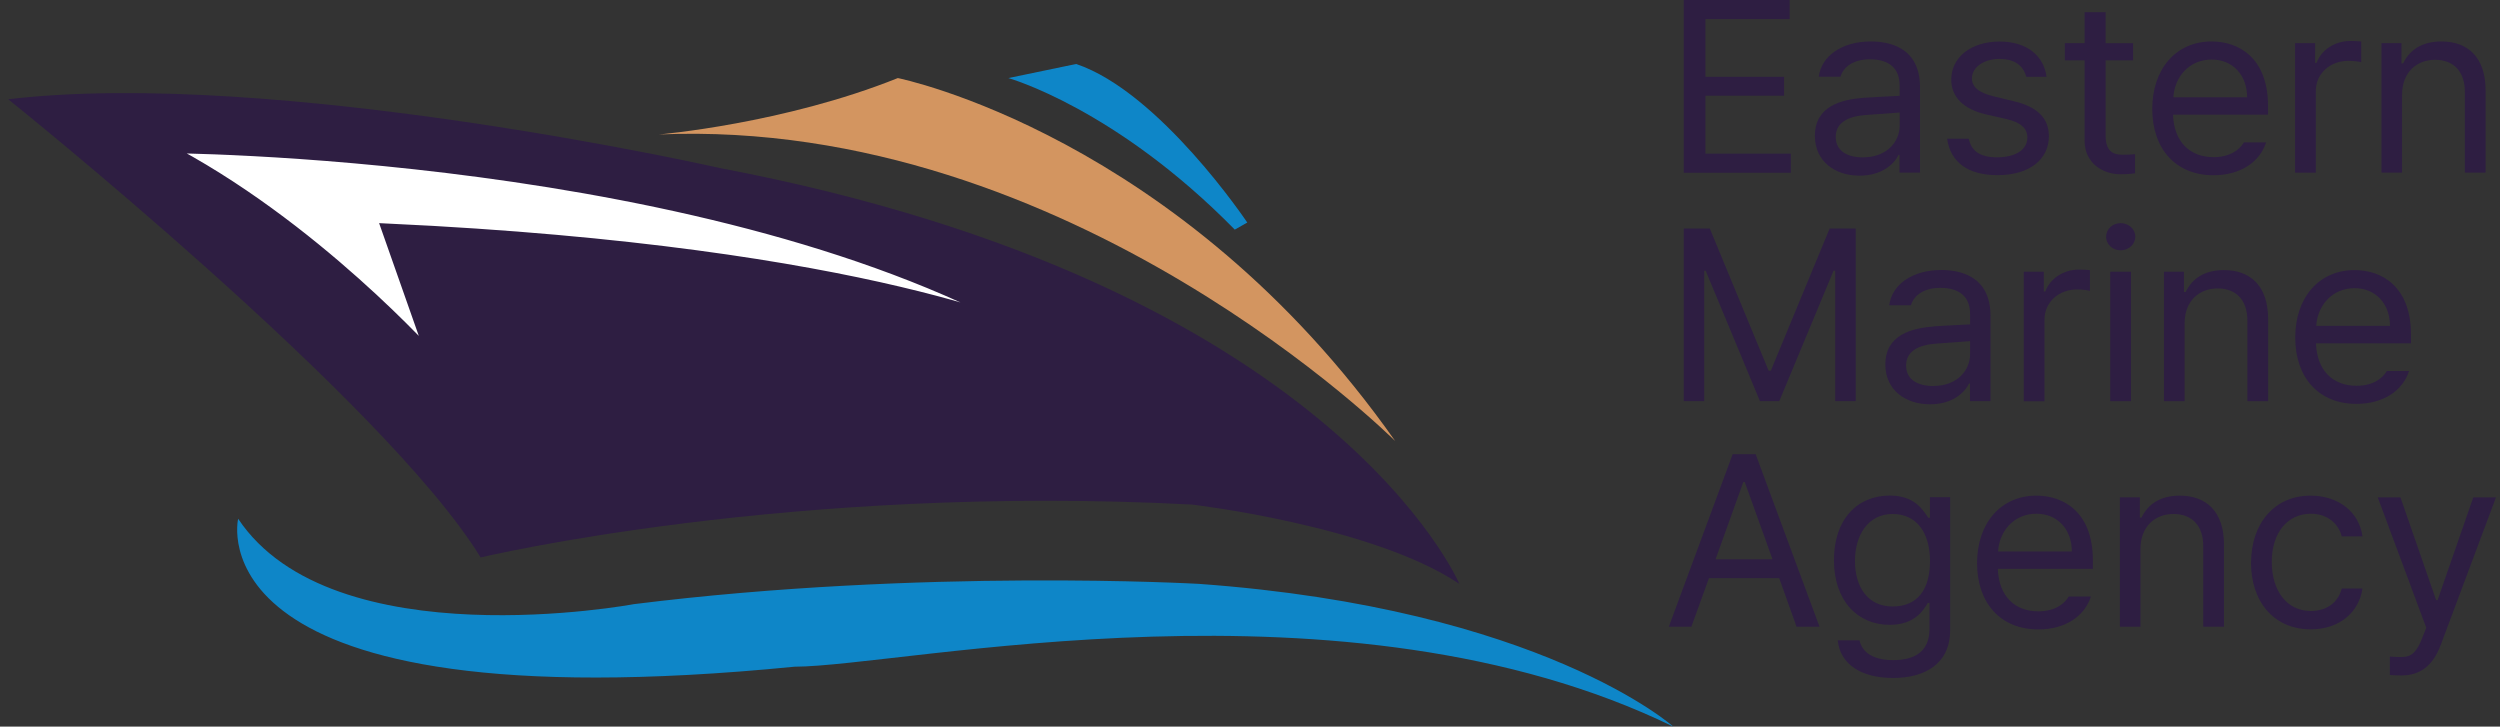 <?xml version="1.0" encoding="UTF-8"?> <svg xmlns="http://www.w3.org/2000/svg" width="203" height="59" viewBox="0 0 203 59" fill="none"><rect x="0" y="0" width="203" height="59" fill="#333333" stroke="none"/><g id="Layer_1" clip-path="url(#clip0_290_4476)"><path id="Vector" d="M0.667 8.06C0.667 8.06 31.214 32.531 39.026 45.264C39.026 45.264 64.215 39.257 96.784 40.97C96.784 40.97 111.435 42.677 118.499 47.411C118.499 47.411 108.221 23.089 58.425 13.641C58.425 13.641 22.382 5.486 0.667 8.06Z" fill="#2E1E42"></path><path id="Vector_2" d="M53.505 10.918C53.505 10.918 63.64 10.058 72.904 6.339C72.904 6.339 95.777 10.918 113.292 35.816C113.292 35.816 86.944 9.489 53.505 10.918Z" fill="#D39560"></path><path id="Vector_3" d="M81.88 6.339C81.88 6.339 90.569 8.771 100.265 18.646L101.279 18.07C101.279 18.07 94.187 7.484 87.383 5.195L81.88 6.339Z" fill="#0E86C8"></path><path id="Vector_4" d="M35.264 29.341C35.264 29.341 25.417 18.219 13.117 11.927C13.117 11.927 58.281 11.995 84.779 27.485C84.779 27.485 71.026 20.509 31.502 18.653L35.264 29.341Z" fill="white" stroke="#2E1E42" stroke-miterlimit="10"></path><g id="Group"><path id="Vector_5" d="M136.72 0H145.319V1.551H138.481V6.238H144.867V7.769H138.481V12.476H145.415V14.027H136.72V0Z" fill="#2E1E42"></path><path id="Vector_6" d="M151.37 7.938C152.048 7.891 153.768 7.803 154.248 7.782V6.929C154.248 5.595 153.446 4.816 151.836 4.816C150.486 4.816 149.684 5.432 149.445 6.231H147.683C147.896 4.545 149.561 3.366 151.911 3.366C153.302 3.366 155.906 3.773 155.906 7.085V14.013H154.241V12.578H154.166C153.816 13.296 152.836 14.264 150.993 14.264C148.979 14.264 147.368 13.085 147.368 11.033C147.368 8.615 149.52 8.073 151.363 7.938H151.37ZM151.295 12.774C153.193 12.774 154.255 11.514 154.255 10.2V9.137L151.569 9.333C150.041 9.428 149.061 9.97 149.061 11.115C149.061 12.259 150 12.781 151.295 12.781V12.774Z" fill="#2E1E42"></path><path id="Vector_7" d="M162.375 4.782C161.059 4.782 160.12 5.479 160.12 6.367C160.12 7.064 160.689 7.545 161.943 7.836L163.533 8.223C165.431 8.67 166.37 9.597 166.37 11.067C166.37 12.889 164.862 14.223 162.197 14.223C159.805 14.223 158.38 13.18 158.106 11.264H159.867C160.066 12.286 160.826 12.774 162.156 12.774C163.663 12.774 164.622 12.158 164.622 11.169C164.622 10.431 164.095 9.929 162.882 9.658L161.278 9.293C159.415 8.866 158.442 7.857 158.442 6.468C158.442 4.667 160.024 3.373 162.382 3.373C164.574 3.373 165.965 4.531 166.178 6.238H164.533C164.3 5.364 163.636 4.789 162.382 4.789L162.375 4.782Z" fill="#2E1E42"></path><path id="Vector_8" d="M173.208 4.897H170.975V10.993C170.975 12.347 171.639 12.564 172.366 12.564C172.681 12.564 173.113 12.544 173.366 12.523V14.074C173.113 14.115 172.681 14.149 172.187 14.149C170.776 14.149 169.268 13.275 169.268 11.419V4.897H167.665V3.502H169.268V0.989H170.975V3.508H173.208V4.904V4.897Z" fill="#2E1E42"></path><path id="Vector_9" d="M174.764 8.846C174.764 5.615 176.683 3.366 179.581 3.366C181.815 3.366 184.165 4.721 184.165 8.615V9.313H176.45C176.525 11.541 177.841 12.76 179.739 12.76C181.013 12.76 181.815 12.219 182.206 11.562H184.008C183.501 13.146 181.931 14.23 179.739 14.23C176.662 14.23 174.764 12.083 174.764 8.846ZM182.466 7.897C182.466 6.136 181.328 4.836 179.588 4.836C177.745 4.836 176.573 6.265 176.477 7.897H182.473H182.466Z" fill="#2E1E42"></path><path id="Vector_10" d="M186.365 3.502H187.989V5.107H188.105C188.496 4.044 189.592 3.326 190.846 3.326C191.1 3.326 191.532 3.346 191.73 3.366V5.053C191.614 5.012 191.141 4.938 190.709 4.938C189.181 4.938 188.044 5.981 188.044 7.396V14.02H186.358V3.502H186.365Z" fill="#2E1E42"></path><path id="Vector_11" d="M195.061 14.013H193.375V3.502H194.999V5.148H195.136C195.643 4.084 196.623 3.366 198.247 3.366C200.399 3.366 201.831 4.667 201.831 7.335V14.013H200.145V7.45C200.145 5.825 199.247 4.856 197.733 4.856C196.219 4.856 195.047 5.879 195.047 7.701V14.013H195.061Z" fill="#2E1E42"></path></g><g id="Group_2"><path id="Vector_12" d="M138.837 18.558L143.613 30.099H143.791L148.567 18.558H150.685V32.572H149.02V21.985H148.883L144.477 32.572H142.907L138.501 21.985H138.385V32.572H136.72V18.558H138.837Z" fill="#2E1E42"></path><path id="Vector_13" d="M157.092 26.496C157.77 26.449 159.49 26.361 159.97 26.34V25.487C159.97 24.153 159.168 23.374 157.558 23.374C156.208 23.374 155.406 23.99 155.166 24.789H153.405C153.618 23.103 155.283 21.924 157.633 21.924C159.024 21.924 161.628 22.331 161.628 25.643V32.572H159.963V31.142H159.887C159.538 31.86 158.558 32.829 156.715 32.829C154.7 32.829 153.09 31.65 153.09 29.598C153.09 27.18 155.242 26.638 157.085 26.503L157.092 26.496ZM157.01 31.339C158.908 31.339 159.97 30.079 159.97 28.765V27.702L157.284 27.898C155.756 27.993 154.776 28.535 154.776 29.68C154.776 30.824 155.714 31.346 157.01 31.346V31.339Z" fill="#2E1E42"></path><path id="Vector_14" d="M164.335 22.066H165.959V23.671H166.075C166.466 22.608 167.562 21.89 168.816 21.89C169.07 21.89 169.501 21.91 169.7 21.931V23.617C169.583 23.577 169.111 23.502 168.679 23.502C167.151 23.502 166.013 24.545 166.013 25.961V32.585H164.328V22.073L164.335 22.066Z" fill="#2E1E42"></path><path id="Vector_15" d="M171.016 19.222C171.016 18.605 171.543 18.118 172.194 18.118C172.845 18.118 173.387 18.599 173.387 19.222C173.387 19.845 172.838 20.326 172.194 20.326C171.55 20.326 171.016 19.845 171.016 19.222ZM171.351 22.066H173.037V32.578H171.351V22.066Z" fill="#2E1E42"></path><path id="Vector_16" d="M177.402 32.578H175.716V22.066H177.34V23.712H177.477C177.985 22.649 178.964 21.931 180.588 21.931C182.74 21.931 184.172 23.231 184.172 25.9V32.578H182.487V26.015C182.487 24.389 181.589 23.421 180.075 23.421C178.56 23.421 177.388 24.444 177.388 26.265V32.578H177.402Z" fill="#2E1E42"></path><path id="Vector_17" d="M186.372 27.41C186.372 24.179 188.29 21.931 191.189 21.931C193.423 21.931 195.773 23.285 195.773 27.18V27.877H188.057C188.133 30.106 189.448 31.325 191.346 31.325C192.621 31.325 193.423 30.783 193.813 30.126H195.615C195.108 31.711 193.539 32.795 191.346 32.795C188.27 32.795 186.372 30.648 186.372 27.41ZM194.067 26.462C194.067 24.701 192.929 23.4 191.189 23.4C189.346 23.4 188.174 24.836 188.078 26.462H194.074H194.067Z" fill="#2E1E42"></path></g><g id="Group_3"><path id="Vector_18" d="M135.507 50.893L140.694 36.879H142.558L147.745 50.893H145.881L144.47 46.944H138.769L137.336 50.893H135.493H135.507ZM143.928 45.413L141.674 39.142H141.557L139.303 45.413H143.928Z" fill="#2E1E42"></path><path id="Vector_19" d="M149.232 51.997H150.993C151.226 53.06 152.227 53.602 153.734 53.602C155.557 53.602 156.674 52.83 156.674 51.082V48.956H156.537C156.187 49.538 155.495 50.737 153.439 50.737C150.856 50.737 148.917 48.8 148.917 45.488C148.917 42.176 150.794 40.239 153.46 40.239C155.516 40.239 156.18 41.478 156.571 42.04H156.708V40.374H158.353V51.177C158.353 53.886 156.317 55.051 153.727 55.051C151.137 55.051 149.417 53.947 149.225 51.99L149.232 51.997ZM156.715 45.549C156.715 43.3 155.66 41.736 153.679 41.736C151.699 41.736 150.623 43.442 150.623 45.549C150.623 47.655 151.658 49.247 153.679 49.247C155.701 49.247 156.715 47.872 156.715 45.549Z" fill="#2E1E42"></path><path id="Vector_20" d="M160.538 45.725C160.538 42.494 162.457 40.246 165.356 40.246C167.59 40.246 169.94 41.6 169.94 45.495V46.192H162.224C162.3 48.421 163.615 49.64 165.513 49.64C166.788 49.64 167.59 49.098 167.98 48.441H169.782C169.275 50.026 167.706 51.11 165.513 51.11C162.437 51.11 160.538 48.962 160.538 45.725ZM168.234 44.777C168.234 43.016 167.096 41.715 165.356 41.715C163.512 41.715 162.341 43.145 162.245 44.777H168.24H168.234Z" fill="#2E1E42"></path><path id="Vector_21" d="M173.818 50.893H172.133V40.381H173.757V42.027H173.894C174.401 40.964 175.381 40.246 177.005 40.246C179.156 40.246 180.588 41.546 180.588 44.215V50.893H178.903V44.33C178.903 42.704 178.005 41.736 176.491 41.736C174.976 41.736 173.805 42.758 173.805 44.58V50.893H173.818Z" fill="#2E1E42"></path><path id="Vector_22" d="M182.788 45.684C182.788 42.487 184.707 40.246 187.605 40.246C189.88 40.246 191.559 41.56 191.833 43.558H190.147C189.914 42.589 189.051 41.715 187.639 41.715C185.741 41.715 184.467 43.266 184.467 45.623C184.467 47.98 185.7 49.613 187.639 49.613C188.893 49.613 189.853 48.956 190.147 47.791H191.833C191.559 49.667 190.01 51.103 187.639 51.103C184.624 51.103 182.781 48.841 182.781 45.684H182.788Z" fill="#2E1E42"></path><path id="Vector_23" d="M194.053 54.801V53.311C194.231 53.331 194.622 53.351 194.876 53.351C195.561 53.351 196.129 53.29 196.698 51.766L197.013 50.974L193.073 40.388H194.917L197.815 48.732H197.932L200.83 40.388H202.673L198.172 52.41C197.548 54.056 196.506 54.848 194.999 54.848C194.629 54.848 194.273 54.828 194.06 54.807L194.053 54.801Z" fill="#2E1E42"></path></g><path id="Vector_24" d="M19.339 42.115C19.339 42.115 15.283 59 64.503 54.137C73.343 54.117 109.215 46.03 135.87 59C135.87 59 125.16 49.416 97.36 47.411C97.36 47.411 74.919 46.124 51.47 49.057C51.47 49.057 27.007 53.636 19.332 42.115H19.339Z" fill="#0E86C8"></path></g><defs><clipPath id="clip0_290_4476"><rect width="202" height="59" fill="white" transform="translate(0.667)"></rect></clipPath></defs></svg> 